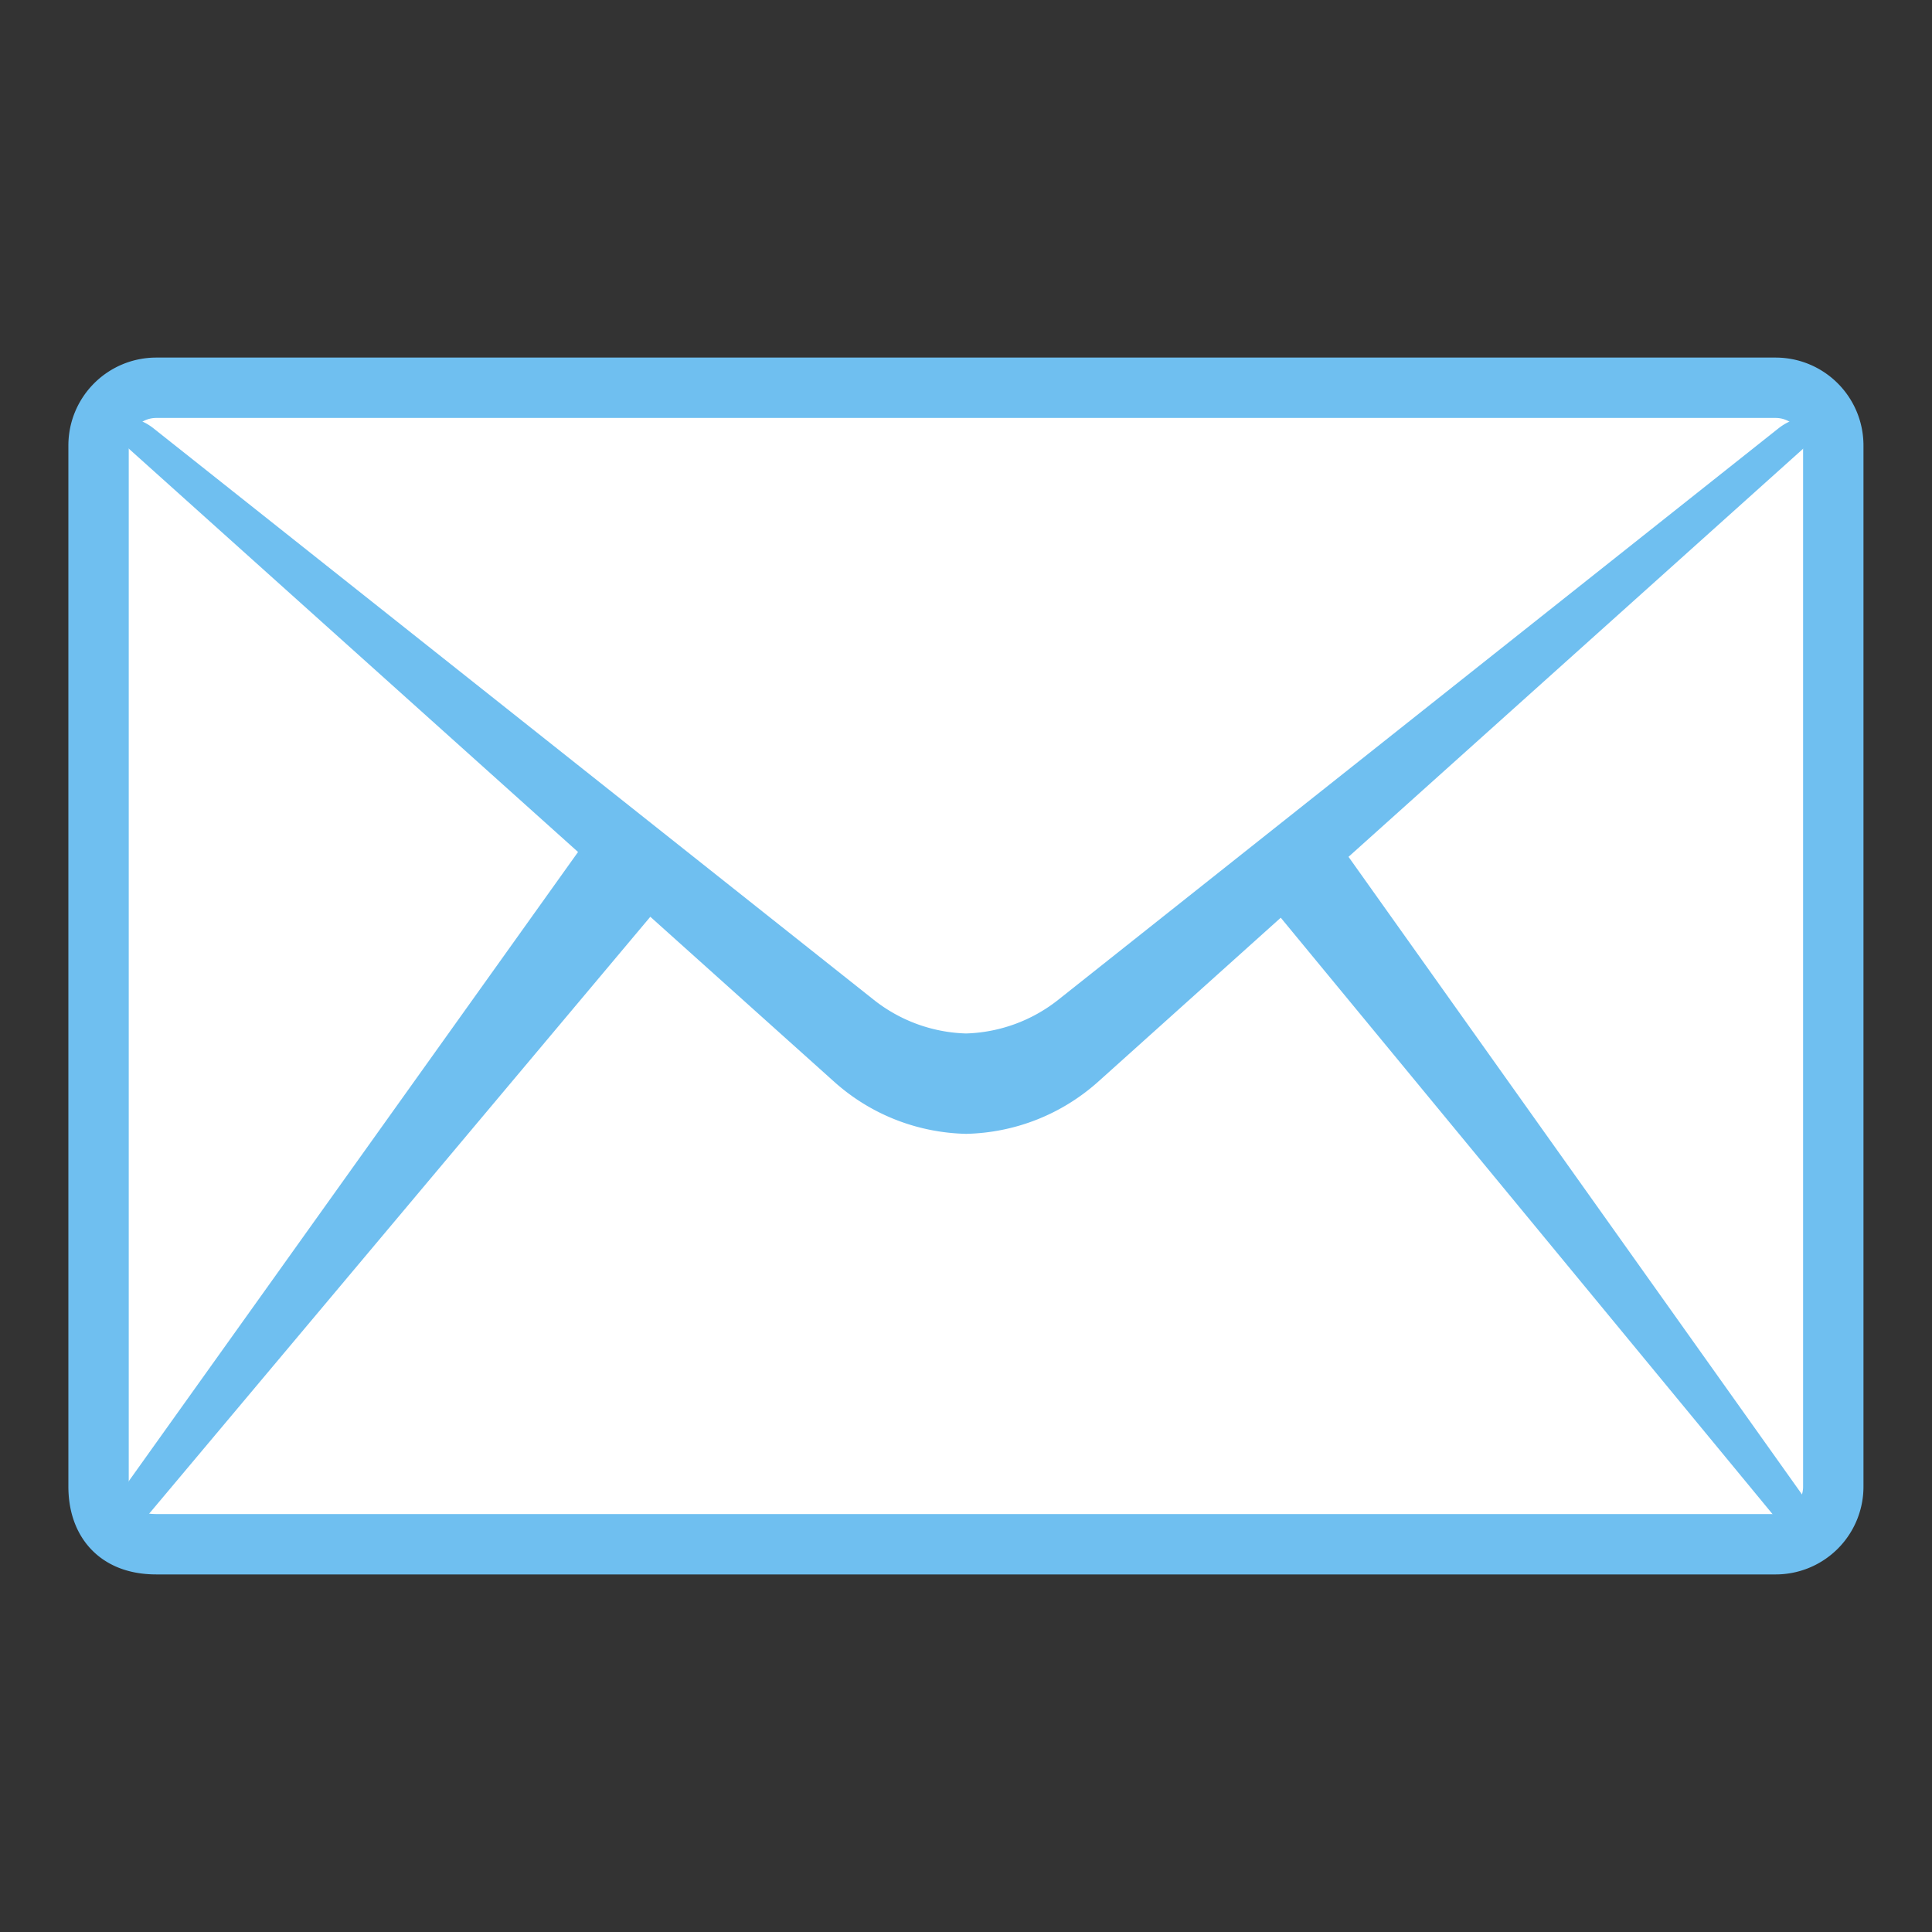 <?xml version="1.0" encoding="utf-8"?>
<svg width="800px" height="800px" viewBox="0 0 128 128" xmlns="http://www.w3.org/2000/svg" xmlns:xlink="http://www.w3.org/1999/xlink" aria-hidden="true" role="img" class="iconify iconify--noto" preserveAspectRatio="xMidYMid meet"><rect x="0" y="0" width="128" height="128" fill="#333333" stroke="none"/><path d="M117.64 102.31H10.36c-2.74 0-3.83-1.71-3.83-3.83V29.52c0-2.12 1.71-3.83 3.83-3.83h107.27c2.12 0 3.83 1.71 3.83 3.83v68.96a3.815 3.815 0 0 1-3.82 3.83z" fill="#ffffff"></path><path d="M89.01 56.73l30.4-27.29c.61-.51 1.8-.78 1.8-.78s-1.39-1.52-3.22-.09L70.26 66.44A10.57 10.57 0 0 1 64 68.72a10.57 10.57 0 0 1-6.26-2.28L10.01 28.57c-1.83-1.43-3.22.09-3.22.09s1.19.28 1.8.78l30.04 26.97L7.81 99.57c-.53.59.92 1.55 1.59.9l33.66-40.09l12.37 11.1c2.44 2.19 5.5 3.32 8.58 3.39c3.08-.07 6.13-1.2 8.58-3.39l12.29-11.04l33 40.02c.67.65 2.12-.31 1.59-.9L89.01 56.73z" fill="#6fbff0" stroke="#6fbff0" stroke-width=".5" stroke-miterlimit="10"></path><path d="M117.64 102.31H10.36c-2.74 0-3.83-1.71-3.83-3.83V29.52c0-2.12 1.71-3.83 3.83-3.83h107.27c2.12 0 3.83 1.71 3.83 3.83v68.96a3.815 3.815 0 0 1-3.82 3.83z" fill="none" stroke="#6fbff0" stroke-width="4" stroke-miterlimit="10"></path></svg>
